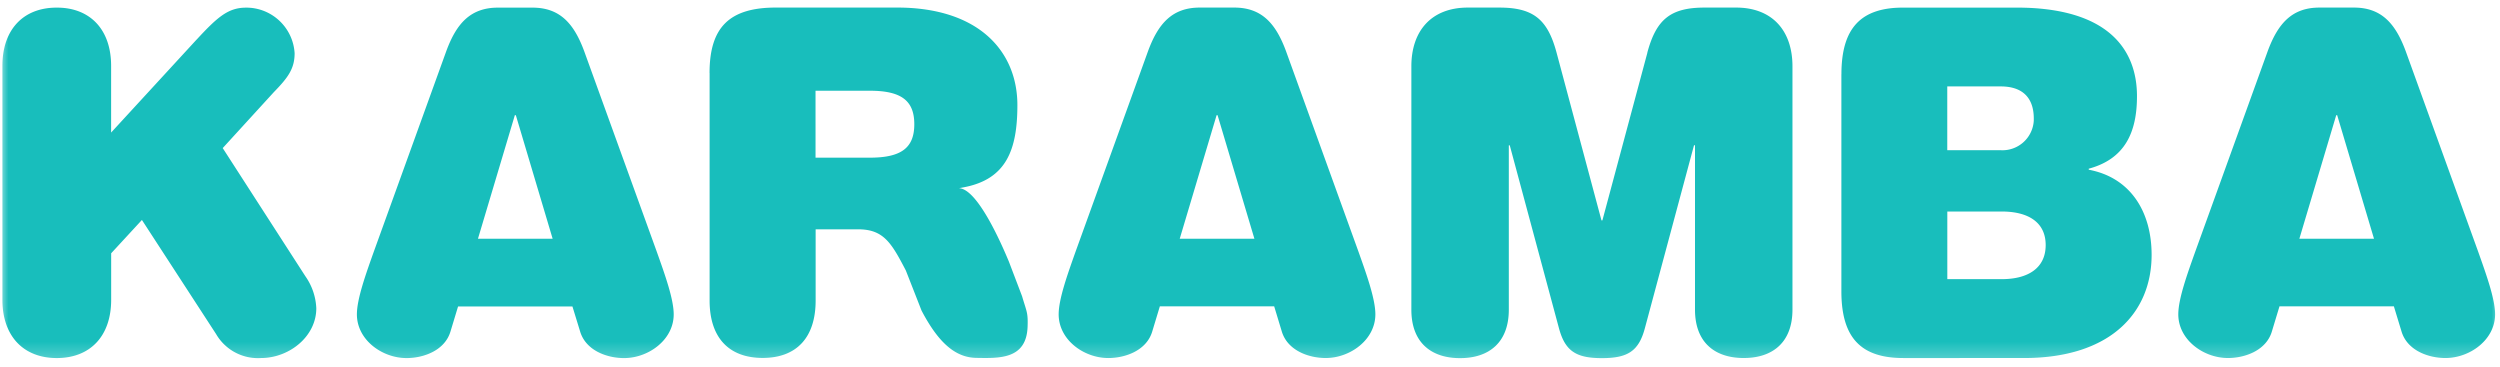 <?xml version="1.0"?>
<svg xmlns="http://www.w3.org/2000/svg" width="150" height="22" fill="none" viewBox="0 0 150 22">
  <mask id="a" width="150" height="22" x="0" y="0" maskUnits="userSpaceOnUse" style="mask-type:luminance">
    <path fill="#fff" d="M150 0H0v21.75h150V0Z"/>
  </mask>
  <g mask="url(#a)">
    <path fill="#18BEBC" d="M11.803 2.37C13.078.99 13.707.457 14.783.457a2.909 2.909 0 0 1 2.894 2.735c0 .929-.397 1.466-1.249 2.339l-3.065 3.354 4.963 7.695c.397.564.623 1.23.652 1.916 0 1.69-1.619 2.986-3.317 2.986a2.902 2.902 0 0 1-2.694-1.436l-4.452-6.849-1.845 2v2.791c0 2.17-1.249 3.495-3.262 3.495-2.012 0-3.264-1.326-3.264-3.495V3.95C.144 1.778 1.393.456 3.406.456c2.012 0 3.261 1.325 3.261 3.494v4.003L11.8 2.37h.003Zm19.143 4.54h-.055l-2.213 7.413h4.48L30.95 6.91h-.003Zm-3.46 11.471-.453 1.495c-.338 1.156-1.617 1.608-2.639 1.608-1.475 0-2.98-1.098-2.98-2.622 0-.93.538-2.422 1.02-3.777l4.34-12.008c.62-1.693 1.472-2.621 3.12-2.621h2.04c1.645 0 2.497.93 3.12 2.621L39.4 15.085c.482 1.355 1.022 2.847 1.022 3.777 0 1.522-1.504 2.623-2.98 2.623-1.022 0-2.297-.45-2.638-1.606l-.458-1.492h-6.867l.006-.006ZM52.193 9.46c1.901 0 2.665-.602 2.665-2.006 0-1.405-.767-2.01-2.665-2.01h-3.261V9.46h3.261Zm-9.62-5.078c0-2.753 1.193-3.93 4-3.93h7.236c4.992 0 7.234 2.695 7.234 5.851 0 2.695-.67 4.444-3.197 4.931l-.314.059c1.105.017 2.545 3.304 3.003 4.408l.79 2.075c.277.944.362.973.33 1.834-.074 1.95-1.684 1.887-3.074 1.863-1.202-.02-2.23-.818-3.288-2.838l-.943-2.406c-.864-1.658-1.334-2.47-2.862-2.47h-2.55v4.275c0 2.207-1.135 3.442-3.177 3.442s-3.185-1.232-3.185-3.44V4.383h-.003ZM73.052 6.91h-.056l-2.212 7.413h4.48l-2.21-7.412h-.002ZM69.59 18.382l-.452 1.495c-.338 1.156-1.619 1.605-2.639 1.605-1.475 0-2.979-1.098-2.979-2.622 0-.93.54-2.422 1.02-3.777l4.34-12.008C69.501 1.384 70.354.453 72 .453h2.042c1.646 0 2.498.931 3.12 2.621l4.34 12.008c.482 1.355 1.02 2.847 1.02 3.777 0 1.522-1.505 2.622-2.98 2.622-1.022 0-2.297-.449-2.638-1.605l-.453-1.495h-6.866.006ZM98.839 3.159c.54-2 1.389-2.706 3.461-2.706h1.845c2.239 0 3.403 1.436 3.403 3.523v14.6c0 1.945-1.164 2.905-2.924 2.905s-2.924-.957-2.924-2.904V8.715h-.059l-2.946 10.968c-.368 1.38-1.02 1.805-2.58 1.805-1.561 0-2.21-.427-2.58-1.805l-2.95-10.965h-.056v9.865c0 1.944-1.164 2.905-2.924 2.905s-2.923-.958-2.923-2.905V3.976c0-2.084 1.163-3.523 3.405-3.523h1.845c2.072 0 2.924.703 3.462 2.706l2.694 10.063h.056l2.7-10.063h-.005Zm21.264 13.59c1.59 0 2.638-.671 2.638-2.044 0-1.371-1.048-2.014-2.638-2.014h-3.264v4.058h3.264Zm-.059-7.736a1.884 1.884 0 0 0 1.983-1.781v-.12c0-1.168-.596-1.927-1.986-1.927h-3.205v3.828h3.208Zm-9.558-4.558c0-2.802 1.19-4 3.717-4h6.782c5.503 0 7.234 2.511 7.234 5.317 0 2.19-.738 3.769-2.895 4.35v.061c2.498.467 3.773 2.51 3.773 5.11 0 3.444-2.441 6.189-7.66 6.189H114.2c-2.524 0-3.717-1.197-3.717-4V4.455h.003Zm29.745 2.455h-.057l-2.212 7.413h4.478l-2.209-7.412Zm-3.462 11.471-.453 1.495c-.337 1.156-1.619 1.605-2.638 1.605-1.475 0-2.98-1.098-2.98-2.622 0-.93.541-2.422 1.023-3.777l4.34-12.008c.623-1.69 1.475-2.621 3.12-2.621h2.043c1.645 0 2.497.931 3.12 2.621l4.34 12.008c.481 1.355 1.022 2.847 1.022 3.777 0 1.522-1.504 2.622-2.979 2.622-1.023 0-2.298-.449-2.639-1.605l-.455-1.495h-6.867.003Z"/>
  </g>
</svg>
